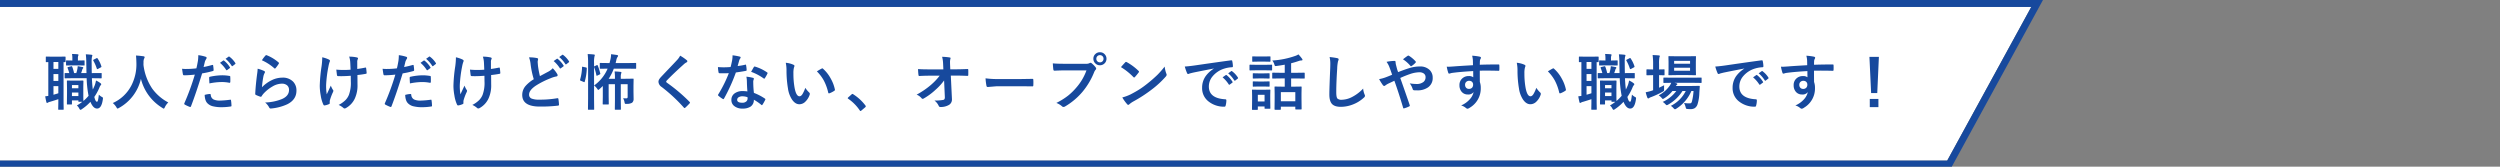 <svg xmlns="http://www.w3.org/2000/svg" xmlns:xlink="http://www.w3.org/1999/xlink" width="1440" height="96" viewBox="0 0 1440 96">
  <rect x="0" y="0" width="1440" height="96" fill="#808080" stroke="none"/>
  <defs>
    <clipPath id="clip-path">
      <path id="パス_432" data-name="パス 432" d="M0,0H1440V96H0Z" transform="translate(5974 -1304)" fill="#fff" opacity="0.59"/>
    </clipPath>
    <clipPath id="clip-path-2">
      <path id="パス_425" data-name="パス 425" d="M0,0H1440V96H0Z" transform="translate(5982 -1099)" fill="#fff" opacity="0.59"/>
    </clipPath>
  </defs>
  <g id="main_catch02_pc" transform="translate(-5974 1304)" clip-path="url(#clip-path)">
    <g id="main_catch02" transform="translate(-12 -205)" clip-path="url(#clip-path-2)">
      <g id="グループ_243" data-name="グループ 243" transform="translate(-5 1224)">
        <path id="パス_424" data-name="パス 424" d="M0,0H1170l-48.411,88.5H0Z" transform="translate(5991 -2319)" fill="#fff"/>
        <path id="パス_424_-_アウトライン" data-name="パス 424 - アウトライン" d="M0,0V88.5H1121.589L1170,0H0M-4-4H1176.748L1123.96,92.5H-4Z" transform="translate(5991 -2319)" fill="#17499d"/>
        <path id="パス_426" data-name="パス 426" d="M30.3-14.1a11.961,11.961,0,0,1,2.581,1.538q.427.359.427.615a1.022,1.022,0,0,1-.393.667A5.257,5.257,0,0,0,32.2-9.861a29.306,29.306,0,0,1-2.871,5.212q.667,2.786,1.538,2.786.359,0,.6-1.008.205-.872.479-3.11A6.264,6.264,0,0,0,33.8-4.58a.762.762,0,0,1,.513.667,4.792,4.792,0,0,1-.085.718q-.735,5.247-3.3,5.247-2.273,0-3.845-3.879a26.148,26.148,0,0,1-4.939,4.221,1.738,1.738,0,0,1-.769.393q-.359,0-.8-.906a5.3,5.3,0,0,0-1.3-1.606,23.718,23.718,0,0,0,3.11-2.1H20.542A.541.541,0,0,1,20.2-1.9a.589.589,0,0,1-.051-.308v-.427H16.44V-.667a.514.514,0,0,1-.06.316.514.514,0,0,1-.316.06H13.928q-.291,0-.342-.068a.589.589,0,0,1-.051-.308L13.6-6.477V-9.553l-.068-4.17q0-.273.068-.325a.638.638,0,0,1,.325-.051l2.939.068h2.905l2.939-.068q.342,0,.342.376l-.068,3.333v3.179q0,4.187.068,4.888a23.812,23.812,0,0,0,2.974-2.991q-.1-.393-.239-1.23a60.449,60.449,0,0,1-.872-8.887H16.731l-4.136.068q-.256,0-.308-.068a.809.809,0,0,1-.051-.359v-2.273q0-.256.068-.308a.7.7,0,0,1,.291-.034l2.307.034a29.3,29.3,0,0,0-.94-2.871.789.789,0,0,1-.085-.308q0-.222.427-.325l1.675-.41a1.4,1.4,0,0,1,.308-.051q.188,0,.325.325a24.992,24.992,0,0,1,1.06,3.64h1.265a17.571,17.571,0,0,0,.649-2.478q.137-.837.188-1.521l2.837.53a.386.386,0,0,1,.342.393.559.559,0,0,1-.171.41,1.078,1.078,0,0,0-.359.564,18.9,18.9,0,0,1-.7,2.1h3.093q-.017-.308-.12-5.913a39.523,39.523,0,0,0-.273-4.9q1.367.034,3.179.239.6.068.6.393a2.192,2.192,0,0,1-.205.735,15,15,0,0,0-.205,3.435q0,2.375.068,6.016h.513l4.8-.034a.63.63,0,0,1,.342.051.489.489,0,0,1,.051.291v2.273q0,.308-.085.376a.534.534,0,0,1-.308.051l-4.8-.068h-.444q.154,3.777.53,6.511.615-1.213,1.145-2.529A15.893,15.893,0,0,0,30.3-14.1ZM16.44-5.144h3.708V-7.178H16.44Zm3.708-6.34H16.44v1.863h3.708ZM1.777-24.678q-.291,0-.342-.068a.589.589,0,0,1-.051-.308v-2.461q0-.273.068-.325a.638.638,0,0,1,.325-.051l3.418.068H8.972l3.435-.068q.359,0,.359.376v2.461q0,.376-.359.376-.342,0-.8-.034V-1.333l.068,3.674q0,.291-.068.342a.809.809,0,0,1-.359.051H8.9q-.273,0-.325-.068a.638.638,0,0,1-.051-.325L8.6-1.333V-3.35q-2.307.769-4.768,1.5a4.107,4.107,0,0,0-1.145.427,1.238,1.238,0,0,1-.564.239q-.291,0-.41-.461a33.843,33.843,0,0,1-.667-3.367q.171,0,1.777-.205v-19.5ZM8.6-6.75v-4.1h-2.8v4.939Q6.938-6.221,8.6-6.75Zm-2.8-7.109H8.6v-3.948h-2.8Zm0-6.956H8.6v-3.931h-2.8Zm14.287-2H16.509l-3.076.068a.541.541,0,0,1-.342-.068.589.589,0,0,1-.051-.308v-2.17q0-.291.085-.342a.534.534,0,0,1,.308-.051l3.076.068h.171v-1.111a13.9,13.9,0,0,0-.205-2.666q1.794.051,3.179.171.564.051.564.427a1.8,1.8,0,0,1-.205.513,5.408,5.408,0,0,0-.137,1.589v1.077h.205l3.264-.068q.273,0,.325.068a.638.638,0,0,1,.051.325v2.17q0,.273-.068.325a.589.589,0,0,1-.308.051Zm11.194-3.879a16.711,16.711,0,0,1,2.1,4.375.844.844,0,0,1,.051.256q0,.205-.291.359l-1.709.923a1.036,1.036,0,0,1-.393.12q-.171,0-.308-.376a23.847,23.847,0,0,0-1.965-4.478.68.68,0,0,1-.1-.291q0-.154.41-.376l1.521-.769a.613.613,0,0,1,.308-.1Q31.086-27.053,31.274-26.694ZM71.928-1.47a9.425,9.425,0,0,0-1.965,2.734q-.393.837-.632.837a2.315,2.315,0,0,1-.8-.427A27.33,27.33,0,0,1,56.171-15.056,25.7,25.7,0,0,1,43.507,1.709a2.746,2.746,0,0,1-.8.359q-.256,0-.7-.837A10.009,10.009,0,0,0,39.97-1.128,22.279,22.279,0,0,0,50.685-11.262a26.528,26.528,0,0,0,2.888-12.681q-.068-2.957-.239-4.546,2.034.1,4.307.427.667.085.667.547a1.822,1.822,0,0,1-.342.872,5.582,5.582,0,0,0-.291,2.324q-.034.41-.034,1.248A31.082,31.082,0,0,0,62.682-9.434,26.8,26.8,0,0,0,71.928-1.47Zm29.784-22.815,1.846-1.3a.391.391,0,0,1,.222-.085.547.547,0,0,1,.308.154,14.758,14.758,0,0,1,3.315,3.743.5.5,0,0,1,.1.256.384.384,0,0,1-.188.308l-1.47,1.077a.469.469,0,0,1-.273.12.418.418,0,0,1-.325-.222A17.878,17.878,0,0,0,101.712-24.285Zm3.213-2.307,1.76-1.265a.391.391,0,0,1,.222-.085.482.482,0,0,1,.291.154,13.545,13.545,0,0,1,3.333,3.606.53.53,0,0,1,.1.291.467.467,0,0,1-.205.342l-1.4,1.077a.469.469,0,0,1-.273.12.418.418,0,0,1-.325-.222A16.559,16.559,0,0,0,104.925-26.592ZM92.261-21.875q2.17-.393,4.973-1.179a.6.6,0,0,1,.188-.034q.325,0,.359.376.205,1.4.256,2.512v.154q0,.393-.53.513A55.7,55.7,0,0,1,91.424-18.2Q87.955-6.887,85.015.735q-.154.41-.427.41a1.448,1.448,0,0,1-.342-.068,22.773,22.773,0,0,1-2.8-1.3.561.561,0,0,1-.325-.5.645.645,0,0,1,.034-.205A139.024,139.024,0,0,0,87.22-17.5a60.155,60.155,0,0,1-6.118.393.64.64,0,0,1-.735-.564q-.188-.923-.5-3.2a18.833,18.833,0,0,0,2.6.12,46.136,46.136,0,0,0,5.657-.359q.41-1.606.889-4.375a24.818,24.818,0,0,0,.205-3.213,21.907,21.907,0,0,1,4.392.974.545.545,0,0,1,.393.564,1,1,0,0,1-.171.564,10.461,10.461,0,0,0-.735,1.384q-.188.684-.479,1.931Q92.381-22.285,92.261-21.875Zm.632,16.064a13.36,13.36,0,0,1,2.974-.53.484.484,0,0,1,.53.5,3.121,3.121,0,0,0,1.709,2.7,8.486,8.486,0,0,0,3.64.6,51.262,51.262,0,0,0,5.879-.5.5.5,0,0,1,.12-.017q.273,0,.308.325a21.335,21.335,0,0,1,.273,3.059,1.388,1.388,0,0,1,.017.171q0,.342-.564.376a33.13,33.13,0,0,1-4.871.393,20.2,20.2,0,0,1-5.571-.6,6.532,6.532,0,0,1-2.871-1.675Q93.013-2.478,92.894-5.811Zm2.734-6.614q-.154-2.478-.154-3.179a.69.69,0,0,1,.137-.513.987.987,0,0,1,.5-.188,34.354,34.354,0,0,1,6.819-.8,24.908,24.908,0,0,1,4.1.342,1.109,1.109,0,0,1,.5.154.494.494,0,0,1,.1.376q.051.718.051,1.606,0,.53-.017,1.179,0,.667-.41.667a1.06,1.06,0,0,1-.256-.034,22.618,22.618,0,0,0-4.341-.41A36.432,36.432,0,0,0,95.628-12.424Zm30.229-13.33a19.784,19.784,0,0,1,2.068-2.734.64.64,0,0,1,.444-.222.812.812,0,0,1,.222.034,23.723,23.723,0,0,1,6.87,4.17.555.555,0,0,1,.239.393,1.018,1.018,0,0,1-.171.41,19.361,19.361,0,0,1-1.794,2.461q-.222.273-.376.273a.659.659,0,0,1-.427-.239A27.705,27.705,0,0,0,125.856-25.754ZM123.413-20.9a20.822,20.822,0,0,1,3.64,1.265q.564.256.564.667a1.065,1.065,0,0,1-.171.53,6.623,6.623,0,0,0-.7,1.846,53.909,53.909,0,0,0-.854,6.375,19.939,19.939,0,0,1,5.862-4.187,13.911,13.911,0,0,1,5.845-1.35,8.209,8.209,0,0,1,6.255,2.324,7.156,7.156,0,0,1,1.9,5.161q0,5.2-5.281,7.844a28.086,28.086,0,0,1-8.972,2.41,4.194,4.194,0,0,1-.547.051.957.957,0,0,1-.854-.5,9.543,9.543,0,0,0-2.375-2.974A28.112,28.112,0,0,0,137.341-3.4q4.136-1.777,4.136-5.281a3.343,3.343,0,0,0-1.111-2.649,4.59,4.59,0,0,0-3.093-.957,10.919,10.919,0,0,0-5.3,1.606,21.7,21.7,0,0,0-4.785,3.708,10.61,10.61,0,0,0-1.5,1.931.523.523,0,0,1-.427.308,1.649,1.649,0,0,1-.376-.068,20.207,20.207,0,0,1-2.375-.94.7.7,0,0,1-.5-.7q.273-5.281,1.077-11.3A29.438,29.438,0,0,0,123.413-20.9Zm53.522.564q-.171-4.29-.222-4.648a13.1,13.1,0,0,0-.581-2.871,20.3,20.3,0,0,1,4.512.479q.564.154.564.564a1.47,1.47,0,0,1-.256.7,3.96,3.96,0,0,0-.171,1.47v3.9q2.529-.359,4.478-.769a1.223,1.223,0,0,1,.308-.051q.291,0,.325.359.154.94.291,2.632v.1a.462.462,0,0,1-.461.513q-2.222.427-4.836.7l.034,5.4a17.964,17.964,0,0,1-1.538,8.118,12.09,12.09,0,0,1-5.007,5.435A1.716,1.716,0,0,1,173.5,2a.9.9,0,0,1-.7-.308,11.206,11.206,0,0,0-2.734-1.726,15.681,15.681,0,0,0,3.982-2.837,9.513,9.513,0,0,0,1.931-2.974,19.97,19.97,0,0,0,1.094-7.81l-.034-3.179q-2.8.205-4.2.205-.581.034-1.265.034-.649,0-1.675-.034-.752,0-.8-.547-.051-.273-.393-3.2a39.548,39.548,0,0,0,4.341.188Q175.26-20.183,176.935-20.337ZM160.614-27.48a17.784,17.784,0,0,1,3.674,1.23q.769.393.769.769a1.476,1.476,0,0,1-.205.7,17.446,17.446,0,0,0-.667,2.6,71.81,71.81,0,0,0-1.333,10.493,29.213,29.213,0,0,0,.359,5.537q2.187-4.648,2.341-5.007A13.464,13.464,0,0,0,166.7-8.818a1.038,1.038,0,0,1,.325.667,3.261,3.261,0,0,1-.427,1.145,32.665,32.665,0,0,0-1.572,4.272,3.948,3.948,0,0,0-.1.923v.837q0,.308-.461.479a9.495,9.495,0,0,1-2.41.735,1.483,1.483,0,0,1-.205.017q-.359,0-.6-.479a19.923,19.923,0,0,1-1.521-5.3,31.126,31.126,0,0,1-.547-5.537,86.494,86.494,0,0,1,1.042-11.211A39.834,39.834,0,0,0,160.614-27.48Zm56.6,3.2,1.846-1.3a.391.391,0,0,1,.222-.085.547.547,0,0,1,.308.154,14.758,14.758,0,0,1,3.315,3.743.5.5,0,0,1,.1.256.384.384,0,0,1-.188.308l-1.47,1.077a.469.469,0,0,1-.273.12.418.418,0,0,1-.325-.222A17.878,17.878,0,0,0,217.212-24.285Zm3.213-2.307,1.76-1.265a.391.391,0,0,1,.222-.085.482.482,0,0,1,.291.154,13.545,13.545,0,0,1,3.333,3.606.53.53,0,0,1,.1.291.467.467,0,0,1-.205.342l-1.4,1.077a.469.469,0,0,1-.273.12.418.418,0,0,1-.325-.222A16.559,16.559,0,0,0,220.425-26.592Zm-12.664,4.717q2.17-.393,4.973-1.179a.6.6,0,0,1,.188-.034q.325,0,.359.376.205,1.4.256,2.512v.154q0,.393-.53.513a55.7,55.7,0,0,1-6.084,1.333Q203.455-6.887,200.515.735q-.154.41-.427.41a1.448,1.448,0,0,1-.342-.068,22.772,22.772,0,0,1-2.8-1.3.561.561,0,0,1-.325-.5.645.645,0,0,1,.034-.205A139.024,139.024,0,0,0,202.72-17.5a60.155,60.155,0,0,1-6.118.393.64.64,0,0,1-.735-.564q-.188-.923-.5-3.2a18.833,18.833,0,0,0,2.6.12,46.136,46.136,0,0,0,5.657-.359q.41-1.606.889-4.375a24.818,24.818,0,0,0,.205-3.213,21.907,21.907,0,0,1,4.392.974.545.545,0,0,1,.393.564,1,1,0,0,1-.171.564,10.462,10.462,0,0,0-.735,1.384q-.188.684-.479,1.931Q207.881-22.285,207.761-21.875Zm.632,16.064a13.36,13.36,0,0,1,2.974-.53.484.484,0,0,1,.53.5,3.121,3.121,0,0,0,1.709,2.7,8.487,8.487,0,0,0,3.64.6,51.262,51.262,0,0,0,5.879-.5.5.5,0,0,1,.12-.017q.273,0,.308.325a21.334,21.334,0,0,1,.273,3.059,1.386,1.386,0,0,1,.017.171q0,.342-.564.376a33.13,33.13,0,0,1-4.871.393,20.2,20.2,0,0,1-5.571-.6,6.532,6.532,0,0,1-2.871-1.675Q208.513-2.478,208.394-5.811Zm2.734-6.614q-.154-2.478-.154-3.179a.69.69,0,0,1,.137-.513.987.987,0,0,1,.5-.188,34.354,34.354,0,0,1,6.819-.8,24.908,24.908,0,0,1,4.1.342,1.109,1.109,0,0,1,.5.154.494.494,0,0,1,.1.376q.051.718.051,1.606,0,.53-.017,1.179,0,.667-.41.667a1.06,1.06,0,0,1-.256-.034,22.618,22.618,0,0,0-4.341-.41A36.432,36.432,0,0,0,211.128-12.424Zm42.807-7.913q-.171-4.29-.222-4.648a13.1,13.1,0,0,0-.581-2.871,20.3,20.3,0,0,1,4.512.479q.564.154.564.564a1.47,1.47,0,0,1-.256.7,3.961,3.961,0,0,0-.171,1.47v3.9q2.529-.359,4.478-.769a1.223,1.223,0,0,1,.308-.051q.291,0,.325.359.154.94.291,2.632v.1a.462.462,0,0,1-.461.513q-2.222.427-4.836.7l.034,5.4a17.964,17.964,0,0,1-1.538,8.118,12.09,12.09,0,0,1-5.007,5.435A1.716,1.716,0,0,1,250.5,2a.9.9,0,0,1-.7-.308,11.206,11.206,0,0,0-2.734-1.726,15.681,15.681,0,0,0,3.982-2.837,9.513,9.513,0,0,0,1.931-2.974,19.97,19.97,0,0,0,1.094-7.81l-.034-3.179q-2.8.205-4.2.205-.581.034-1.265.034-.649,0-1.675-.034-.752,0-.8-.547-.051-.273-.393-3.2a39.548,39.548,0,0,0,4.341.188Q252.26-20.183,253.935-20.337ZM237.614-27.48a17.784,17.784,0,0,1,3.674,1.23q.769.393.769.769a1.476,1.476,0,0,1-.205.7,17.446,17.446,0,0,0-.667,2.6,71.81,71.81,0,0,0-1.333,10.493,29.213,29.213,0,0,0,.359,5.537q2.187-4.648,2.341-5.007A13.464,13.464,0,0,0,243.7-8.818a1.038,1.038,0,0,1,.325.667,3.261,3.261,0,0,1-.427,1.145,32.665,32.665,0,0,0-1.572,4.272,3.948,3.948,0,0,0-.1.923v.837q0,.308-.461.479a9.495,9.495,0,0,1-2.41.735,1.483,1.483,0,0,1-.205.017q-.359,0-.6-.479a19.923,19.923,0,0,1-1.521-5.3,31.126,31.126,0,0,1-.547-5.537,86.494,86.494,0,0,1,1.042-11.211A39.834,39.834,0,0,0,237.614-27.48Zm42.106.051a20.64,20.64,0,0,1,4.6.41q.632.154.632.564l-.256,1.47q0,.325.171,2.341a53.127,53.127,0,0,0,1.128,6.016q1.042-.564,2.563-1.367,1.743-.94,2.41-1.282a9.14,9.14,0,0,0,2.41-1.9,17.177,17.177,0,0,1,2.563,3.3,1.31,1.31,0,0,1,.239.735q0,.6-.7.7A15.856,15.856,0,0,0,292.11-15.4a48.507,48.507,0,0,0-8.22,4.1q-4.136,2.7-4.136,5.281a2.357,2.357,0,0,0,1.453,2.324,11.269,11.269,0,0,0,4.358.615,58.2,58.2,0,0,0,10.442-.82,1.87,1.87,0,0,1,.222-.017q.325,0,.41.444a30.363,30.363,0,0,1,.342,3.247q.051.547-.632.6a82.255,82.255,0,0,1-10.425.53q-10.117,0-10.117-6.716a7.883,7.883,0,0,1,2.034-5.281,20.223,20.223,0,0,1,4.614-3.743,50.855,50.855,0,0,1-1.812-8.545A16.382,16.382,0,0,0,279.72-27.429ZM293.9-25.31l1.846-1.282a.4.4,0,0,1,.231-.085.547.547,0,0,1,.3.154,14.758,14.758,0,0,1,3.315,3.743.436.436,0,0,1,.1.256.413.413,0,0,1-.205.308l-1.47,1.077a.469.469,0,0,1-.273.12q-.154,0-.308-.222A18.24,18.24,0,0,0,293.9-25.31Zm3.213-2.307,1.76-1.265a.4.4,0,0,1,.231-.085.48.48,0,0,1,.282.154,13.9,13.9,0,0,1,3.333,3.606.6.6,0,0,1,.1.291.432.432,0,0,1-.205.342l-1.4,1.094a.512.512,0,0,1-.273.1.388.388,0,0,1-.325-.222A16.559,16.559,0,0,0,297.117-27.617Zm20.094,16.372a22.9,22.9,0,0,0,7.776-9.69l-4.1.068a.581.581,0,0,1-.359-.068.589.589,0,0,1-.051-.308v-2.563a.581.581,0,0,1,.068-.359.689.689,0,0,1,.342-.051l4.768.068h.427l.513-2a13.825,13.825,0,0,0,.393-3.11q2.7.342,3.418.461.6.12.6.479a.845.845,0,0,1-.291.632,5.168,5.168,0,0,0-.735,2l-.376,1.538h6.682L341-24.216q.308,0,.376.085a.638.638,0,0,1,.051.325v2.563q0,.273-.085.325a.689.689,0,0,1-.342.051l-4.717-.068h-7.742a27.019,27.019,0,0,1-2.957,5.845h3.623v-.8A22.128,22.128,0,0,0,329-19.329q1.624.051,3.418.256.53.051.53.376a1.805,1.805,0,0,1-.171.6,7.026,7.026,0,0,0-.205,2.2v.8h2.136l4.854-.068q.291,0,.342.068a.589.589,0,0,1,.051.308l-.068,3.777v3.162l.068,4.238a2.792,2.792,0,0,1-.872,2.307,5.947,5.947,0,0,1-3.059.667q-.325.017-.427.017-.513,0-.667-.222a4.091,4.091,0,0,1-.222-.872,7.039,7.039,0,0,0-.8-2.17q1.3.068,1.88.068.735,0,.735-.854V-11.98h-3.948v9.348l.068,4.973q0,.273-.085.342a.689.689,0,0,1-.342.051h-2.683q-.291,0-.342-.085a.534.534,0,0,1-.051-.308l.068-4.973V-11.98h-3.623v7.041L325.654-.7q0,.273-.068.333a.65.65,0,0,1-.359.06h-2.7q-.273,0-.325-.085A.534.534,0,0,1,322.15-.7l.068-4.238v-6q-1.538,1.47-1.846,1.726-.6.53-.752.53-.222,0-.684-.735A8.588,8.588,0,0,0,317.211-11.245Zm1.47-11.672a.792.792,0,0,1,.325-.1q.171,0,.308.308a31.172,31.172,0,0,1,1.436,4.512,1.2,1.2,0,0,1,.051.256q0,.171-.444.376l-1.213.6a1.162,1.162,0,0,1-.393.12q-.188,0-.239-.342a29.12,29.12,0,0,0-1.333-4.717v18.1l.068,6.152a.541.541,0,0,1-.068.342.589.589,0,0,1-.308.051h-2.82q-.273,0-.325-.068a.638.638,0,0,1-.051-.325l.068-6.118V-24.045a45.032,45.032,0,0,0-.239-5.281q2.017.051,3.538.239.564.051.564.359a1.884,1.884,0,0,1-.171.7,15.987,15.987,0,0,0-.256,3.914v1.931Zm-7.844.94,1.641.342q.513.12.513.427v.137a30.485,30.485,0,0,1-1.2,7.656q-.085.273-.205.273a1.224,1.224,0,0,1-.359-.12l-1.692-.7q-.427-.171-.427-.444a.991.991,0,0,1,.051-.256,28.677,28.677,0,0,0,1.111-7.092q0-.291.154-.291A3.412,3.412,0,0,1,310.837-21.978Zm55.932-6.443a27.133,27.133,0,0,1,3.862,2.666.68.68,0,0,1,.273.547.694.694,0,0,1-.5.667,7.646,7.646,0,0,0-1.675,1.23q-5.759,5.161-9.553,9.092a1.761,1.761,0,0,0-.461.769q0,.273.461.632A96.045,96.045,0,0,1,372.2-1.794a.92.92,0,0,1,.239.461.654.654,0,0,1-.239.41Q370.8.6,369.776,1.5a.951.951,0,0,1-.479.273q-.154,0-.427-.308a91,91,0,0,0-12.732-11.826,3.874,3.874,0,0,1-1.863-2.957,2.934,2.934,0,0,1,.513-1.624,11.4,11.4,0,0,1,1.2-1.453q1.35-1.436,4.734-4.99,2.615-2.717,4.17-4.409A10.771,10.771,0,0,0,366.769-28.42ZM405.508-7.81q-.239-2.581-.308-6.016a13.588,13.588,0,0,0-.291-2.478,21.319,21.319,0,0,1,3.811.667.53.53,0,0,1,.5.547,3.985,3.985,0,0,1-.205.735,3.39,3.39,0,0,0-.154,1.042q0,.12.017.393a52.354,52.354,0,0,0,.376,5.947,31,31,0,0,1,6.306,3.264q.308.222.308.41a.792.792,0,0,1-.1.325,24.687,24.687,0,0,1-1.606,2.837Q414,.1,413.831.1a.56.56,0,0,1-.342-.205,28.358,28.358,0,0,0-4.272-2.939A4.505,4.505,0,0,1,407.234.991a8.209,8.209,0,0,1-4.512,1.077A7.223,7.223,0,0,1,397.834.53a4.317,4.317,0,0,1-1.555-3.435,4.474,4.474,0,0,1,1.982-3.862,7.543,7.543,0,0,1,4.495-1.248A18.075,18.075,0,0,1,405.508-7.81Zm.068,3.333a8.914,8.914,0,0,0-2.854-.53,4.08,4.08,0,0,0-2.324.581,1.689,1.689,0,0,0-.786,1.453q0,1.675,2.974,1.675a3.262,3.262,0,0,0,2.324-.786,2.234,2.234,0,0,0,.7-1.692A4.885,4.885,0,0,0,405.576-4.478Zm-5.691-17.961a35.651,35.651,0,0,0,4.341-.752.777.777,0,0,1,.256-.068q.205,0,.256.342a16.192,16.192,0,0,1,.325,2.837q0,.359-.427.41-1.812.376-5.776.94a100.277,100.277,0,0,1-6.819,15.022q-.205.342-.393.342a1.018,1.018,0,0,1-.41-.171,14.274,14.274,0,0,1-2.427-1.794.508.508,0,0,1-.239-.376.709.709,0,0,1,.171-.427,74.8,74.8,0,0,0,6.067-12.2q-1.333.068-3.5.068-1.06,0-1.931-.034-.393,0-.5-.564a19.8,19.8,0,0,1-.342-2.974q1.9.137,3.247.137,2.034,0,4.033-.171.461-1.624.906-3.914a16.109,16.109,0,0,0,.222-2.837,31.653,31.653,0,0,1,4.084.735q.564.1.564.513a.931.931,0,0,1-.308.667,4.466,4.466,0,0,0-.564,1.3q-.085.291-.427,1.521Q400.056-23,399.885-22.439Zm7.759,3.333q1.436-2.546,1.572-2.734.205-.325.427-.325a.947.947,0,0,1,.308.068,24.576,24.576,0,0,1,6.87,3.3q.308.205.308.376a.884.884,0,0,1-.137.427,19.643,19.643,0,0,1-1.47,2.6q-.154.239-.325.239a.578.578,0,0,1-.308-.137A29.958,29.958,0,0,0,407.644-19.106ZM427.6-24.319a13.7,13.7,0,0,1,4.443,1.145q.564.256.564.632a2.832,2.832,0,0,1-.291.974,12.888,12.888,0,0,0-.308,3.435,46.557,46.557,0,0,0,.632,7.981q.906,5.144,2.871,5.144.889,0,1.692-1.23a19.433,19.433,0,0,0,1.658-3.64,14.662,14.662,0,0,0,2.239,2.7.988.988,0,0,1,.359.752,1.756,1.756,0,0,1-.1.547,9.883,9.883,0,0,1-2.769,4.238,4.853,4.853,0,0,1-3.179,1.213q-2.324,0-4.187-2.666a15.551,15.551,0,0,1-2.358-6.46,61.444,61.444,0,0,1-.837-10.186A21.448,21.448,0,0,0,427.6-24.319Zm17.927,4.956q1.726-1.094,2.751-1.606a1.2,1.2,0,0,1,.393-.137.569.569,0,0,1,.376.205,20.71,20.71,0,0,1,4.529,5.811A21.3,21.3,0,0,1,455.9-8.921a.766.766,0,0,1,.034.205q0,.308-.41.564a13,13,0,0,1-2.734,1.4,1.082,1.082,0,0,1-.308.051q-.342,0-.427-.444a27.992,27.992,0,0,0-2.581-7.041A23.573,23.573,0,0,0,445.529-19.363Zm20.5,12.988a.709.709,0,0,1,.444.205A26.643,26.643,0,0,1,473.45.239a.991.991,0,0,1,.239.53.83.83,0,0,1-.342.564l-2.136,1.812q-.376.325-.5.325a.577.577,0,0,1-.479-.342,25.418,25.418,0,0,0-6.631-6.7q-.308-.205-.308-.342a.857.857,0,0,1,.239-.427L465.5-6.084A.76.76,0,0,1,466.033-6.375Zm52.77-7.759a31.9,31.9,0,0,1-4.939,5.383,35.949,35.949,0,0,1-6.614,4.9,1.588,1.588,0,0,1-.8.308.739.739,0,0,1-.6-.342,6.949,6.949,0,0,0-2.871-2.068,45.863,45.863,0,0,0,8.152-5.537,34.246,34.246,0,0,0,5.144-5.417l-6.118.034q-2.581,0-5.605.171-.427.051-.5-.6-.12-.615-.273-3.384,2.632.171,6.272.171h8.323l-.137-3.11a18.384,18.384,0,0,0-.564-4.136,32.1,32.1,0,0,1,4.409.393q.461.085.461.41a2.306,2.306,0,0,1-.137.53,7.265,7.265,0,0,0-.188,1.829q0,.547.034,1.384l.12,2.666h3.042q2.5,0,6.785-.171.53,0,.53.427.017.752.017,1.5t-.017,1.521a.438.438,0,0,1-.5.5q-4.29-.171-6.716-.171h-2.837l.632,13.159q.017.205.017.393A3.581,3.581,0,0,1,521.64-.068a9.337,9.337,0,0,1-4.836,1.23,1.009,1.009,0,0,1-1.077-.6,8.035,8.035,0,0,0-2.461-3.11,29.444,29.444,0,0,0,4.939-.359,1.2,1.2,0,0,0,.82-.479,2.459,2.459,0,0,0,.205-1.162q0-.239-.017-.427Zm23.871-1.23a51.68,51.68,0,0,0,7.554.427h11.279q1.658,0,4.272-.051,3.333-.051,3.777-.068h.171q.461,0,.461.5.051.8.051,1.658,0,.837-.051,1.641,0,.53-.5.53h-.137q-5.247-.068-7.81-.068h-12.6l-5.144.427a.77.77,0,0,1-.8-.735A33.286,33.286,0,0,1,542.674-15.364Zm38.739-8.613q2.2.239,6.716.239h12.493a3.974,3.974,0,0,0,1.931-.359,1.08,1.08,0,0,1,.6-.205.791.791,0,0,1,.581.239,12.491,12.491,0,0,1,2.393,2.427,1.2,1.2,0,0,1,.273.684.972.972,0,0,1-.342.667,4.985,4.985,0,0,0-.82,1.384A41.551,41.551,0,0,1,598.452-7.52,38.811,38.811,0,0,1,588.523.82a1.758,1.758,0,0,1-.957.308,1.209,1.209,0,0,1-.872-.393,10.329,10.329,0,0,0-3.247-1.914A40,40,0,0,0,590.232-5.4a35.256,35.256,0,0,0,4.648-4.529,31.159,31.159,0,0,0,5.93-10H588.164q-1.982,0-5.776.171-.547.034-.667-.7Q581.6-21.328,581.414-23.977Zm27.156-6.409a3.614,3.614,0,0,1,2.8,1.23,3.587,3.587,0,0,1,.974,2.512,3.592,3.592,0,0,1-1.248,2.8,3.645,3.645,0,0,1-2.529.957,3.614,3.614,0,0,1-2.8-1.23,3.609,3.609,0,0,1-.974-2.529,3.527,3.527,0,0,1,1.248-2.8A3.683,3.683,0,0,1,608.569-30.386Zm0,1.675a1.992,1.992,0,0,0-1.555.667,2.045,2.045,0,0,0-.513,1.4,2.012,2.012,0,0,0,.667,1.572,2.005,2.005,0,0,0,1.4.513,1.992,1.992,0,0,0,1.555-.667,2.068,2.068,0,0,0,.513-1.418,1.992,1.992,0,0,0-.667-1.555A2.005,2.005,0,0,0,608.569-28.711Zm12.113,6.9q.872-1.06,2.444-2.734a.636.636,0,0,1,.5-.273,1.1,1.1,0,0,1,.461.171,31.534,31.534,0,0,1,6.682,4.973.842.842,0,0,1,.308.5.763.763,0,0,1-.205.444q-1.145,1.521-2.17,2.632-.29.273-.427.273a.747.747,0,0,1-.444-.273A36.072,36.072,0,0,0,620.683-21.807Zm.769,17.466a25.7,25.7,0,0,0,4.734-1.743q3.384-1.76,5.623-3.23,1.965-1.282,4.443-3.281a74.088,74.088,0,0,0,5.588-4.922,52.921,52.921,0,0,0,4.016-4.6,16.4,16.4,0,0,0,.974,4.084,1.839,1.839,0,0,1,.171.667,1.914,1.914,0,0,1-.564,1.06,53.933,53.933,0,0,1-8.049,7.417,80.644,80.644,0,0,1-10.562,6.853A13.7,13.7,0,0,0,625.485-.41a1,1,0,0,1-.632.342.871.871,0,0,1-.6-.376A23.081,23.081,0,0,1,621.452-4.341Zm35.988-17.808q1.863-.085,5.571-.6Q676.9-24.78,684.031-25.72a1.483,1.483,0,0,1,.205-.017q.479,0,.53.393a16.477,16.477,0,0,1,.393,3.076q0,.53-.667.53a17.517,17.517,0,0,0-4.272.769,14.187,14.187,0,0,0-6.973,4.717,9.063,9.063,0,0,0-1.948,5.605q0,6.768,9.314,7.349.769,0,.769.53a10.86,10.86,0,0,1-.393,3.008q-.137.735-.649.735a14.209,14.209,0,0,1-9.263-3.042,9.573,9.573,0,0,1-3.657-7.776,11.557,11.557,0,0,1,2-6.716,16.97,16.97,0,0,1,4.717-4.375V-21q-6.306,1.2-11.758,2.324-1.812.427-2.2.564a4.153,4.153,0,0,1-.769.273.72.72,0,0,1-.667-.53A26.645,26.645,0,0,1,657.439-22.148Zm21.772,6.221,1.846-1.3a.4.4,0,0,1,.231-.085.547.547,0,0,1,.3.154A14.66,14.66,0,0,1,684.9-13.4a.422.422,0,0,1,.1.239.384.384,0,0,1-.188.308l-1.47,1.094a.54.54,0,0,1-.3.1q-.145,0-.3-.222A17.878,17.878,0,0,0,679.212-15.928Zm3.213-2.307,1.76-1.248a.414.414,0,0,1,.222-.1.482.482,0,0,1,.291.154,13.544,13.544,0,0,1,3.333,3.606.613.613,0,0,1,.1.308.421.421,0,0,1-.205.325l-1.4,1.094a.469.469,0,0,1-.273.12.418.418,0,0,1-.325-.222A16.861,16.861,0,0,0,682.425-18.235ZM712.739-15.3l-4.546.068a.541.541,0,0,1-.342-.068.589.589,0,0,1-.051-.308v-2.666q0-.342.393-.342l4.546.068h2.273v-4.666q-2.341.427-4.836.752-.325.034-.461.034a.448.448,0,0,1-.41-.188,4.825,4.825,0,0,1-.239-.632,6.4,6.4,0,0,0-1.23-2.375A48.009,48.009,0,0,0,721.1-28.284a7.947,7.947,0,0,0,1.794-.872,24.711,24.711,0,0,1,2.1,2.529,1.1,1.1,0,0,1,.239.6q0,.376-.7.376a5.229,5.229,0,0,0-1.367.273q-2.239.786-4.478,1.333v5.5h2.871l4.58-.068q.376,0,.376.342V-15.6q0,.273-.068.325a.534.534,0,0,1-.308.051l-4.58-.068h-2.871v4.734h1.47l4.2-.068q.273,0,.325.068a.589.589,0,0,1,.051.308l-.068,3.435v3.145l.068,5.913q0,.342-.376.342h-2.871q-.393,0-.393-.342V.974h-8.323V2.41q0,.342-.376.342h-2.871q-.393,0-.393-.342l.068-5.981V-6.306l-.068-3.948q0-.273.068-.325a.638.638,0,0,1,.325-.051l4.187.068h1.3V-15.3Zm.034,7.878v5.281H721.1V-7.417Zm-6.05,9.194a.541.541,0,0,1-.068.342.638.638,0,0,1-.325.051h-2.546q-.29,0-.342-.068a.638.638,0,0,1-.051-.325V.837h-3.879V2.444q0,.359-.393.359h-2.546a.623.623,0,0,1-.376-.068.541.541,0,0,1-.051-.291l.068-5.281V-5.178l-.068-3.281q0-.291.085-.342a.689.689,0,0,1,.342-.051l3.179.068h3.367l3.213-.068q.29,0,.342.068a.638.638,0,0,1,.051.325l-.068,2.683v2.512Zm-3.333-7.656h-3.879v3.845h3.879Zm-4.58-17.261H703.6l3.743-.068a.541.541,0,0,1,.342.068.589.589,0,0,1,.051.308v2.5a.581.581,0,0,1-.068.359.638.638,0,0,1-.325.051L703.6-20h-4.785l-3.76.068q-.239,0-.291-.085a.638.638,0,0,1-.051-.325v-2.5q0-.376.342-.376Zm1.042-4.785h3.367l3.145-.068q.308,0,.359.068a.465.465,0,0,1,.068.308v2.324q0,.273-.085.325a.689.689,0,0,1-.342.051l-3.145-.068h-3.367l-3.179.068a.541.541,0,0,1-.342-.068.589.589,0,0,1-.051-.308v-2.324q0-.273.068-.325a.638.638,0,0,1,.325-.051Zm.1,9.724h2.974l2.939-.068a.623.623,0,0,1,.376.068.589.589,0,0,1,.051.308v2.29q0,.273-.085.325a.689.689,0,0,1-.342.051l-2.939-.068h-2.974l-2.974.068q-.273,0-.325-.068a.589.589,0,0,1-.051-.308v-2.29q0-.273.068-.325a.589.589,0,0,1,.308-.051Zm0,4.683h2.974l2.939-.068a.623.623,0,0,1,.376.068.638.638,0,0,1,.051.325v2.239q0,.273-.085.342a.689.689,0,0,1-.342.051l-2.939-.085h-2.974l-2.974.085q-.273,0-.325-.068a.638.638,0,0,1-.051-.325v-2.239q0-.291.068-.342a.589.589,0,0,1,.308-.051Zm40.893-14.1a43.623,43.623,0,0,1,4.375.632q.837.205.837.667a4.235,4.235,0,0,1-.359,1.162,23.518,23.518,0,0,0-.479,4.255q-.53,8.1-.53,13.552,0,2.854.649,3.623a3.409,3.409,0,0,0,2.563.718,13.567,13.567,0,0,0,6.135-1.726,23.1,23.1,0,0,0,6.135-4.717,11.438,11.438,0,0,0,.8,3.333,2.642,2.642,0,0,1,.273.837,1.645,1.645,0,0,1-.7,1.094,19.69,19.69,0,0,1-6.8,4.084,18.875,18.875,0,0,1-6.46,1.162q-3.674,0-5.178-1.794-1.4-1.675-1.4-5.349,0-3.264.5-15.125.051-1.777.051-2.427A16.516,16.516,0,0,0,740.848-27.617Zm39.474,8.682q3.9-1.521,6.375-2.273a20.281,20.281,0,0,1,6.152-.974,7.658,7.658,0,0,1,5.64,2.034,6.018,6.018,0,0,1,1.743,4.443,6.428,6.428,0,0,1-2.7,5.571,10.557,10.557,0,0,1-6.323,1.709q-1.094,0-1.538-.034a.941.941,0,0,1-.94-.632A9.979,9.979,0,0,0,787-12.458a24.275,24.275,0,0,0,3.879.359,6.179,6.179,0,0,0,4.016-1.162,3.361,3.361,0,0,0,1.23-2.717A2.509,2.509,0,0,0,795.02-18.2a4.379,4.379,0,0,0-2.529-.649,17.621,17.621,0,0,0-5.178.974,60.068,60.068,0,0,0-5.759,2.307Q785.5-4.392,786.97,0a1.719,1.719,0,0,1,.085.41q0,.222-.41.427a16.2,16.2,0,0,1-3.008,1.128h-.1q-.222,0-.342-.393-2.529-8.579-5.042-15.535-.308.154-1.948.923-.889.427-1.384.649a11.355,11.355,0,0,0-1.812,1.077,1.164,1.164,0,0,1-.667.359,1.151,1.151,0,0,1-.837-.53,33.962,33.962,0,0,1-2.136-3.418,22.012,22.012,0,0,0,3.435-.906q2.136-.786,4.05-1.624-.7-2.119-1.606-4.512a12.532,12.532,0,0,0-1.606-2.905,22.6,22.6,0,0,1,4.683-.53q.53,0,.53.735a11.179,11.179,0,0,0,.137,1.162q.068.256.308,1.2.188.735.393,1.5A18.891,18.891,0,0,0,780.322-18.936Zm2.8-7.383q1.965-1.538,2.7-2a.76.76,0,0,1,.376-.137.851.851,0,0,1,.393.137,17.81,17.81,0,0,1,3.777,3.179.743.743,0,0,1,.171.393.669.669,0,0,1-.171.376,10.859,10.859,0,0,1-2.307,1.931.749.749,0,0,1-.325.137.468.468,0,0,1-.273-.171A19.919,19.919,0,0,0,783.125-26.318Zm40.329,3.4q-.017-.513-.034-1.606-.017-.82-.034-1.3a14.684,14.684,0,0,0-.427-2.563,30.537,30.537,0,0,1,4.1.5q.974.171.974.667a1.84,1.84,0,0,1-.308.8,3.358,3.358,0,0,0-.291,1.008q-.017.222-.068,2.239,4.7-.171,10.75-.171.325,0,.41.1a.79.79,0,0,1,.1.427q.034.684.034,1.333t-.034,1.333q0,.461-.444.461h-.137q-3.179-.1-6.75-.1-2.153,0-3.931.017,0,4.375.034,6.511a9.964,9.964,0,0,1,.53,3.469,12.812,12.812,0,0,1-6.238,11.3,3.563,3.563,0,0,1-1.367.667,1.962,1.962,0,0,1-1.042-.53A7.415,7.415,0,0,0,816.618.256a13.99,13.99,0,0,0,5.127-3.708,8.965,8.965,0,0,0,2.051-4,3.685,3.685,0,0,1-3.281,1.4,4.509,4.509,0,0,1-3.64-1.606,5.616,5.616,0,0,1-1.23-3.76,4.964,4.964,0,0,1,1.777-4.016,5.282,5.282,0,0,1,3.5-1.23,4.041,4.041,0,0,1,2.666.7l-.034-3.572q-7.588.427-12.117,1.06a5.913,5.913,0,0,0-1.042.256,2.582,2.582,0,0,1-.6.154.6.6,0,0,1-.6-.5,23.821,23.821,0,0,1-.872-3.521q.53.051,1.111.051.53,0,3.162-.188Q815.421-22.456,823.454-22.917Zm-2.239,8.989a2.315,2.315,0,0,0-1.658.632,2.159,2.159,0,0,0-.667,1.641,2.387,2.387,0,0,0,.735,1.863,2.185,2.185,0,0,0,1.5.53,2.369,2.369,0,0,0,1.777-.684,2.431,2.431,0,0,0,.615-1.743,2.12,2.12,0,0,0-.718-1.726A2.358,2.358,0,0,0,821.215-13.928Zm27.443-10.391a13.7,13.7,0,0,1,4.443,1.145q.564.256.564.632a2.833,2.833,0,0,1-.291.974,12.888,12.888,0,0,0-.308,3.435,46.554,46.554,0,0,0,.632,7.981q.906,5.144,2.871,5.144.889,0,1.692-1.23a19.435,19.435,0,0,0,1.658-3.64,14.662,14.662,0,0,0,2.239,2.7.988.988,0,0,1,.359.752,1.756,1.756,0,0,1-.1.547,9.883,9.883,0,0,1-2.769,4.238,4.853,4.853,0,0,1-3.179,1.213q-2.324,0-4.187-2.666a15.552,15.552,0,0,1-2.358-6.46,61.44,61.44,0,0,1-.837-10.186A21.446,21.446,0,0,0,848.658-24.319Zm17.927,4.956q1.726-1.094,2.751-1.606a1.2,1.2,0,0,1,.393-.137.569.569,0,0,1,.376.205,20.709,20.709,0,0,1,4.529,5.811,21.3,21.3,0,0,1,2.324,6.169.767.767,0,0,1,.034.205q0,.308-.41.564a13,13,0,0,1-2.734,1.4,1.083,1.083,0,0,1-.308.051q-.342,0-.427-.444a27.991,27.991,0,0,0-2.581-7.041A23.575,23.575,0,0,0,866.585-19.363ZM913.356-14.1a11.961,11.961,0,0,1,2.581,1.538q.427.359.427.615a1.022,1.022,0,0,1-.393.667,5.255,5.255,0,0,0-.718,1.418,29.306,29.306,0,0,1-2.871,5.212q.667,2.786,1.538,2.786.359,0,.6-1.008.205-.872.479-3.11a6.264,6.264,0,0,0,1.863,1.4.762.762,0,0,1,.513.667,4.8,4.8,0,0,1-.085.718q-.735,5.247-3.3,5.247-2.273,0-3.845-3.879A26.147,26.147,0,0,1,905.2,2.393a1.738,1.738,0,0,1-.769.393q-.359,0-.8-.906a5.3,5.3,0,0,0-1.3-1.606,23.718,23.718,0,0,0,3.11-2.1H903.6a.541.541,0,0,1-.342-.068.589.589,0,0,1-.051-.308v-.427H899.5V-.667a.514.514,0,0,1-.06.316.514.514,0,0,1-.316.06h-2.136q-.29,0-.342-.068a.589.589,0,0,1-.051-.308l.068-5.811V-9.553l-.068-4.17q0-.273.068-.325a.638.638,0,0,1,.325-.051l2.939.068h2.905l2.939-.068q.342,0,.342.376l-.068,3.333v3.179q0,4.187.068,4.888a23.814,23.814,0,0,0,2.974-2.991q-.1-.393-.239-1.23a60.449,60.449,0,0,1-.872-8.887h-8.186l-4.136.068q-.256,0-.308-.068a.809.809,0,0,1-.051-.359v-2.273q0-.256.068-.308a.7.7,0,0,1,.291-.034l2.307.034a29.3,29.3,0,0,0-.94-2.871.789.789,0,0,1-.085-.308q0-.222.427-.325l1.675-.41a1.4,1.4,0,0,1,.308-.051q.188,0,.325.325a24.992,24.992,0,0,1,1.06,3.64h1.265a17.568,17.568,0,0,0,.649-2.478q.137-.837.188-1.521l2.837.53a.386.386,0,0,1,.342.393.559.559,0,0,1-.171.41,1.078,1.078,0,0,0-.359.564,18.906,18.906,0,0,1-.7,2.1h3.093q-.017-.308-.12-5.913a39.523,39.523,0,0,0-.273-4.9q1.367.034,3.179.239.6.068.6.393a2.191,2.191,0,0,1-.205.735,15,15,0,0,0-.205,3.435q0,2.375.068,6.016h.513l4.8-.034a.63.63,0,0,1,.342.051.489.489,0,0,1,.051.291v2.273q0,.308-.085.376a.534.534,0,0,1-.308.051l-4.8-.068h-.444q.154,3.777.53,6.511.615-1.213,1.145-2.529A15.891,15.891,0,0,0,913.356-14.1ZM899.5-5.144h3.708V-7.178H899.5Zm3.708-6.34H899.5v1.863h3.708ZM884.833-24.678q-.29,0-.342-.068a.589.589,0,0,1-.051-.308v-2.461q0-.273.068-.325a.638.638,0,0,1,.325-.051l3.418.068h3.777l3.435-.068q.359,0,.359.376v2.461q0,.376-.359.376-.342,0-.8-.034V-1.333l.068,3.674q0,.291-.068.342a.809.809,0,0,1-.359.051H891.96q-.273,0-.325-.068a.638.638,0,0,1-.051-.325l.068-3.674V-3.35q-2.307.769-4.768,1.5a4.107,4.107,0,0,0-1.145.427,1.238,1.238,0,0,1-.564.239q-.29,0-.41-.461a33.831,33.831,0,0,1-.667-3.367q.171,0,1.777-.205v-19.5ZM891.652-6.75v-4.1h-2.8v4.939Q889.995-6.221,891.652-6.75Zm-2.8-7.109h2.8v-3.948h-2.8Zm0-6.956h2.8v-3.931h-2.8Zm14.287-2h-3.572l-3.076.068a.541.541,0,0,1-.342-.068.589.589,0,0,1-.051-.308v-2.17q0-.291.085-.342a.534.534,0,0,1,.308-.051l3.076.068h.171v-1.111a13.9,13.9,0,0,0-.205-2.666q1.794.051,3.179.171.564.051.564.427a1.8,1.8,0,0,1-.205.513,5.409,5.409,0,0,0-.137,1.589v1.077h.205l3.264-.068q.273,0,.325.068a.638.638,0,0,1,.051.325v2.17q0,.273-.068.325a.589.589,0,0,1-.308.051Zm11.194-3.879a16.711,16.711,0,0,1,2.1,4.375.843.843,0,0,1,.051.256q0,.205-.291.359l-1.709.923a1.036,1.036,0,0,1-.393.12q-.171,0-.308-.376a23.845,23.845,0,0,0-1.965-4.478.68.68,0,0,1-.1-.291q0-.154.41-.376l1.521-.769a.613.613,0,0,1,.308-.1Q914.143-27.053,914.331-26.694ZM937.381.5a18.944,18.944,0,0,0,8.6-8.545H944.1a23.319,23.319,0,0,1-8.152,7.776,2.491,2.491,0,0,1-.889.376q-.256,0-.872-.667a6.423,6.423,0,0,0-1.47-1.213,19.858,19.858,0,0,0,7.81-6.272h-2.2a18.668,18.668,0,0,1-4.614,4.119,3.429,3.429,0,0,1-.889.461q-.205,0-.735-.632a7.6,7.6,0,0,0-1.675-1.47,17.806,17.806,0,0,0,6.477-5.742,7.9,7.9,0,0,0,.735-1.47l-4.136.068q-.273,0-.325-.068a.753.753,0,0,1-.051-.342v-2.29q0-.273.068-.325a.589.589,0,0,1,.308-.051l4.768.068h11.724l4.751-.068a.541.541,0,0,1,.342.068.589.589,0,0,1,.051.308v2.29a.6.6,0,0,1-.06.342q-.06.068-.333.068l-4.751-.068h-10.51l1.162.273q.5.171.5.461a.518.518,0,0,1-.291.461,2.111,2.111,0,0,0-.547.632h9.126l4.2-.068q.461,0,.461.325v.068a.279.279,0,0,0-.017.068l-.239,3.521a24.24,24.24,0,0,1-1.077,6.716,4.23,4.23,0,0,1-1.572,2.136,4.48,4.48,0,0,1-2.393.564A17.615,17.615,0,0,1,947,2.307q-.632-.051-.769-.222a3.563,3.563,0,0,1-.325-.94A11.709,11.709,0,0,0,945-1.162a19.249,19.249,0,0,0,3.179.222,1.492,1.492,0,0,0,.906-.205,1.968,1.968,0,0,0,.461-.889,31.044,31.044,0,0,0,.923-6.016h-1.23a22.571,22.571,0,0,1-8.613,10.134,2.642,2.642,0,0,1-.837.393q-.256,0-.872-.667A6.4,6.4,0,0,0,937.381.5Zm9.861-28.557,4.238-.068a.541.541,0,0,1,.342.068.638.638,0,0,1,.051.325l-.068,2.957v4.238l.068,3.008q0,.273-.068.325a.638.638,0,0,1-.325.051l-4.238-.068h-6.58l-4.272.068q-.273,0-.325-.068a.589.589,0,0,1-.051-.308l.068-3.008V-24.78l-.068-2.957q0-.291.068-.342a.589.589,0,0,1,.308-.051l4.272.068Zm1.23,8.323v-1.726H939.3v1.726Zm0-5.691H939.3v1.658h9.177ZM933.536-11.382q-.034.6-.034,2.17v.479a.962.962,0,0,1-.188.684,7.283,7.283,0,0,1-.735.461,50.9,50.9,0,0,1-6.443,3.008,4.676,4.676,0,0,0-1.111.5,1.1,1.1,0,0,1-.632.308q-.29,0-.53-.461a24.226,24.226,0,0,1-.94-3.11,27.07,27.07,0,0,0,3.469-.872,2.93,2.93,0,0,1,.41-.154q.273-.085.393-.137v-8.682h-.291l-3.213.085q-.342,0-.342-.393v-2.666q0-.376.342-.376l3.213.068h.291v-3.008a37.611,37.611,0,0,0-.291-5.281q1.76.034,3.589.205.564.051.564.376a2.077,2.077,0,0,1-.222.7,18.917,18.917,0,0,0-.205,3.9v3.11l2.769-.068q.273,0,.325.068a.589.589,0,0,1,.051.308V-17.5a.541.541,0,0,1-.068.342.589.589,0,0,1-.308.051l-2.769-.085v7.246Q932.87-11.023,933.536-11.382ZM963-22.148q1.863-.085,5.571-.6,13.894-2.034,21.021-2.974a1.483,1.483,0,0,1,.205-.017q.479,0,.53.393a16.477,16.477,0,0,1,.393,3.076q0,.53-.667.53a17.517,17.517,0,0,0-4.272.769,14.187,14.187,0,0,0-6.973,4.717,9.063,9.063,0,0,0-1.948,5.605q0,6.768,9.314,7.349.769,0,.769.53a10.86,10.86,0,0,1-.393,3.008q-.137.735-.649.735a14.209,14.209,0,0,1-9.263-3.042,9.573,9.573,0,0,1-3.657-7.776,11.557,11.557,0,0,1,2-6.716,16.97,16.97,0,0,1,4.717-4.375V-21q-6.306,1.2-11.758,2.324-1.812.427-2.2.564a4.153,4.153,0,0,1-.769.273.72.72,0,0,1-.667-.53A26.645,26.645,0,0,1,963-22.148Zm21.772,6.221,1.846-1.3a.4.4,0,0,1,.231-.085.547.547,0,0,1,.3.154,14.66,14.66,0,0,1,3.315,3.76.422.422,0,0,1,.1.239.384.384,0,0,1-.188.308l-1.47,1.094a.54.54,0,0,1-.3.1q-.145,0-.3-.222A17.878,17.878,0,0,0,984.768-15.928Zm3.213-2.307,1.76-1.248a.414.414,0,0,1,.222-.1.482.482,0,0,1,.291.154,13.544,13.544,0,0,1,3.333,3.606.613.613,0,0,1,.1.308.421.421,0,0,1-.205.325l-1.4,1.094a.469.469,0,0,1-.273.12.418.418,0,0,1-.325-.222A16.861,16.861,0,0,0,987.981-18.235Zm27.973-4.683q-.017-.513-.034-1.606-.017-.82-.034-1.3a14.684,14.684,0,0,0-.427-2.563,30.537,30.537,0,0,1,4.1.5q.974.171.974.667a1.84,1.84,0,0,1-.308.8,3.358,3.358,0,0,0-.291,1.008q-.017.222-.068,2.239,4.7-.171,10.75-.171.325,0,.41.1a.789.789,0,0,1,.1.427q.034.684.034,1.333t-.034,1.333q0,.461-.444.461h-.137q-3.179-.1-6.75-.1-2.153,0-3.931.017,0,4.375.034,6.511a9.964,9.964,0,0,1,.53,3.469,12.812,12.812,0,0,1-6.238,11.3,3.563,3.563,0,0,1-1.367.667,1.962,1.962,0,0,1-1.042-.53,7.415,7.415,0,0,0-2.666-1.384,13.99,13.99,0,0,0,5.127-3.708,8.965,8.965,0,0,0,2.051-4,3.685,3.685,0,0,1-3.281,1.4,4.509,4.509,0,0,1-3.64-1.606,5.616,5.616,0,0,1-1.23-3.76,4.964,4.964,0,0,1,1.777-4.016,5.282,5.282,0,0,1,3.5-1.23,4.041,4.041,0,0,1,2.666.7l-.034-3.572q-7.588.427-12.117,1.06a5.913,5.913,0,0,0-1.042.256,2.582,2.582,0,0,1-.6.154.6.6,0,0,1-.6-.5,23.821,23.821,0,0,1-.872-3.521q.53.051,1.111.051.53,0,3.162-.188Q1007.921-22.456,1015.954-22.917Zm-2.239,8.989a2.315,2.315,0,0,0-1.658.632,2.159,2.159,0,0,0-.667,1.641,2.387,2.387,0,0,0,.735,1.863,2.185,2.185,0,0,0,1.5.53,2.369,2.369,0,0,0,1.777-.684,2.431,2.431,0,0,0,.615-1.743,2.12,2.12,0,0,0-.718-1.726A2.358,2.358,0,0,0,1013.715-13.928Zm43.524-13.792-.94,20.833h-3.538l-.974-20.833Zm-5.247,24.233h4.973V1.23h-4.973Z" transform="translate(6016 -2262.525)" fill="#17499d"/>
      </g>
    </g>
  </g>
</svg>
